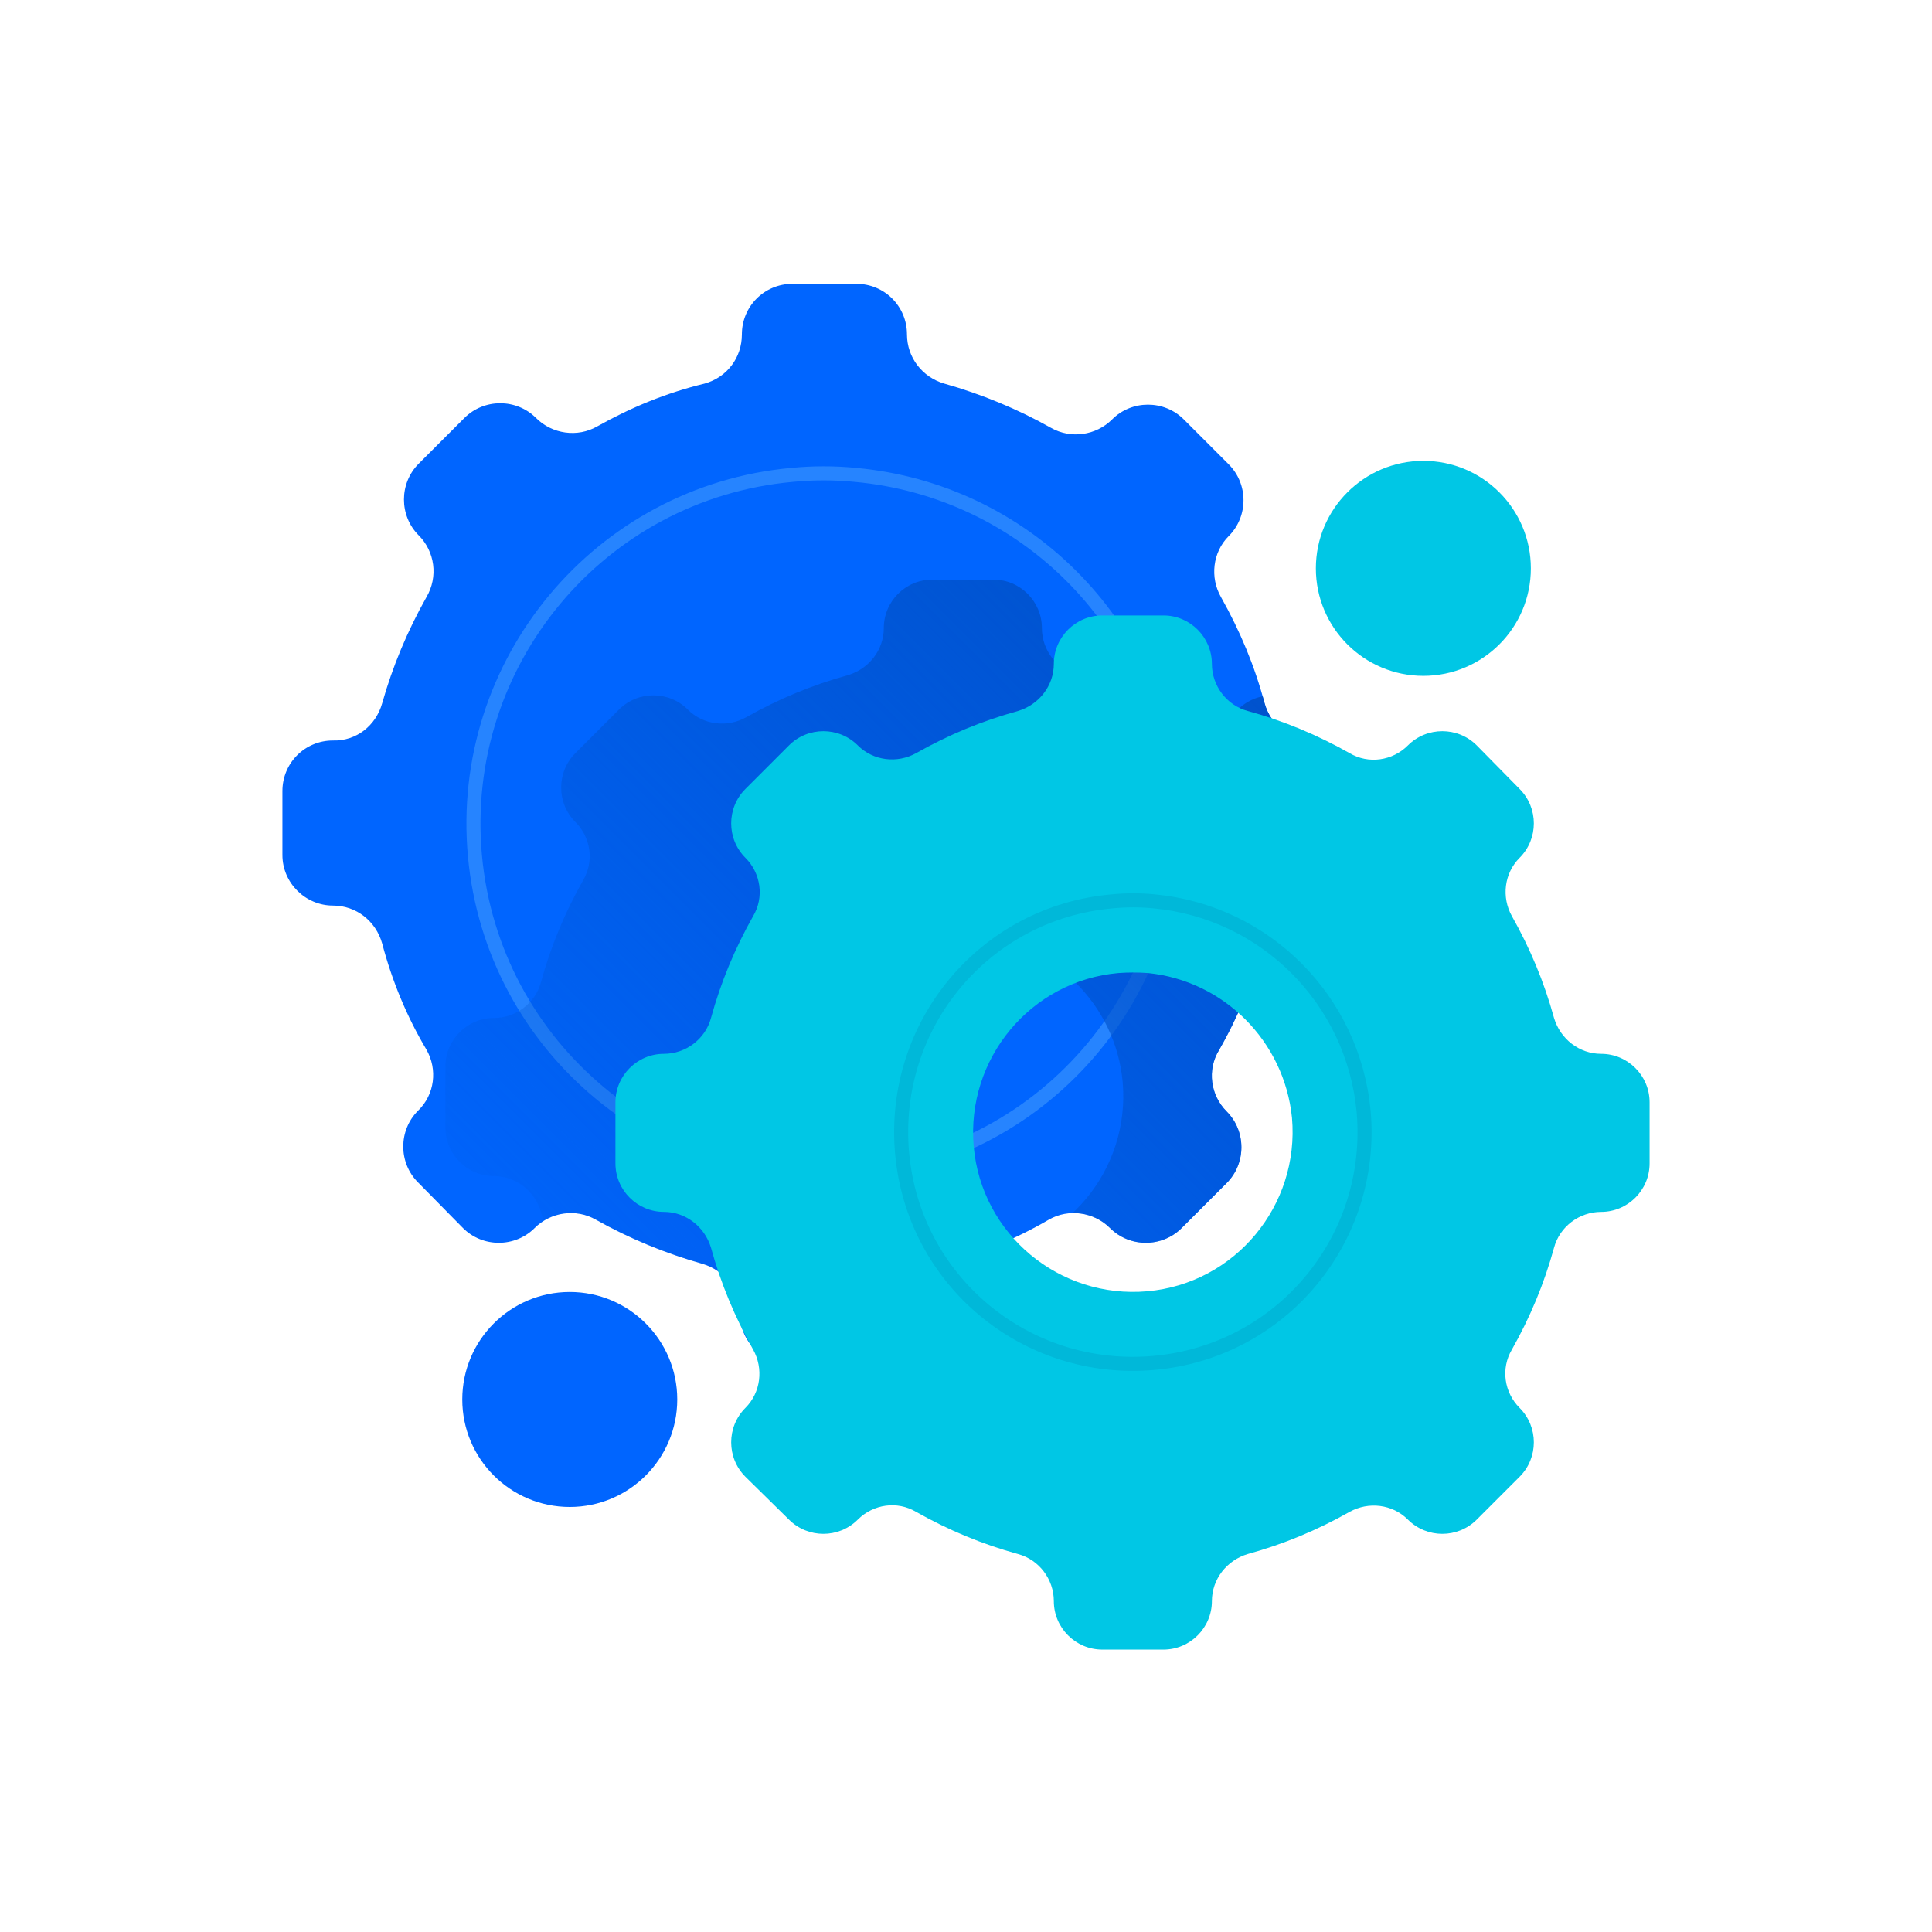 <?xml version="1.0" encoding="utf-8"?>
<!-- Generator: Adobe Illustrator 21.0.2, SVG Export Plug-In . SVG Version: 6.00 Build 0)  -->
<svg version="1.1" id="Layer_1" xmlns="http://www.w3.org/2000/svg" xmlns:xlink="http://www.w3.org/1999/xlink" x="0px" y="0px"
	 viewBox="0 0 275 275" style="enable-background:new 0 0 275 275;" xml:space="preserve">
<style type="text/css">
	.st0{fill:none;}
	.st1{fill:#0065FF;}
	.st2{clip-path:url(#SVGID_2_);}
	.st3{fill:none;stroke:#2684FF;stroke-width:2;stroke-miterlimit:10;}
	.st4{fill:url(#SVGID_3_);}
	.st5{fill:#00C7E5;}
	.st6{clip-path:url(#SVGID_5_);}
	.st7{fill:none;stroke:#00B8D9;stroke-width:2;stroke-miterlimit:10;}
</style>
<path id="_Clipping_Path_2" class="st1" d="M187,129c4,0,7.2-3.2,7.2-7.2v-9.1c0-4-3.2-7.2-7.2-7.2l0,0c-3.3,0-6.1-2.2-7-5.4
	c-1.4-5.3-3.5-10.3-6.2-15.1c-1.6-2.8-1.2-6.4,1.1-8.7l0,0c2.8-2.8,2.8-7.4,0-10.2l-6.4-6.4c-2.8-2.8-7.4-2.8-10.2,0l0,0
	c-2.3,2.3-5.9,2.8-8.7,1.2c-4.8-2.7-9.9-4.8-15.2-6.3c-3.1-0.9-5.3-3.7-5.3-7l0,0c0-4-3.2-7.2-7.2-7.2l0,0h-9.1
	c-4,0-7.2,3.2-7.2,7.2l0,0l0,0c0,3.3-2.1,6.1-5.3,7C94.9,55.9,89.8,58,85,60.7c-2.8,1.6-6.4,1.1-8.7-1.2l0,0
	c-2.8-2.8-7.4-2.8-10.2,0L59.6,66c-2.8,2.8-2.8,7.4,0,10.2l0,0c2.3,2.3,2.8,5.9,1.1,8.8c-2.7,4.8-4.8,9.8-6.3,15.1
	c-0.9,3.2-3.7,5.4-7,5.3l0,0c-4,0-7.2,3.2-7.2,7.2l0,0v9.1c0,4,3.3,7.2,7.2,7.2l0,0c3.3,0,6.1,2.2,7,5.4c1.4,5.3,3.5,10.4,6.3,15.1
	c1.6,2.8,1.2,6.4-1.2,8.7l0,0c-2.8,2.8-2.8,7.4,0,10.2l6.4,6.5c2.8,2.8,7.4,2.8,10.2,0l0,0c2.3-2.3,5.9-2.8,8.7-1.2
	c4.8,2.7,9.9,4.8,15.2,6.3c3.1,0.9,5.3,3.7,5.3,7l0,0c0,4,3.2,7.2,7.2,7.2h9.1c4,0,7.2-3.2,7.2-7.2l0,0l0,0c0-3.3,2.1-6.1,5.3-7
	c5.3-1.4,10.4-3.5,15.2-6.3c2.8-1.6,6.4-1.1,8.7,1.2l0,0c2.8,2.8,7.4,2.8,10.2,0l3.2-3.2l3.2-3.2c2.8-2.8,2.8-7.4,0-10.2l0,0
	c-2.3-2.3-2.8-5.9-1.1-8.7c2.7-4.7,4.8-9.8,6.3-15.1C180.9,131.2,183.7,129,187,129L187,129z"/>
<g>
	<g>
		<defs>
			<path id="SVGID_1_" d="M187,129c4,0,7.2-3.2,7.2-7.2v-9.1c0-4-3.2-7.2-7.2-7.2l0,0c-3.3,0-6.1-2.2-7-5.4
				c-1.4-5.3-3.5-10.3-6.2-15.1c-1.6-2.8-1.2-6.4,1.1-8.7l0,0c2.8-2.8,2.8-7.4,0-10.2l-6.4-6.4c-2.8-2.8-7.4-2.8-10.2,0l0,0
				c-2.3,2.3-5.9,2.8-8.7,1.2c-4.8-2.7-9.9-4.8-15.2-6.3c-3.1-0.9-5.3-3.7-5.3-7l0,0c0-4-3.2-7.2-7.2-7.2l0,0h-9.1
				c-4,0-7.2,3.2-7.2,7.2l0,0l0,0c0,3.3-2.1,6.1-5.3,7C94.9,55.9,89.8,58,85,60.7c-2.8,1.6-6.4,1.1-8.7-1.2l0,0
				c-2.8-2.8-7.4-2.8-10.2,0L59.6,66c-2.8,2.8-2.8,7.4,0,10.2l0,0c2.3,2.3,2.8,5.9,1.1,8.8c-2.7,4.8-4.8,9.8-6.3,15.1
				c-0.9,3.2-3.7,5.4-7,5.3l0,0c-4,0-7.2,3.2-7.2,7.2l0,0v9.1c0,4,3.3,7.2,7.2,7.2l0,0c3.3,0,6.1,2.2,7,5.4
				c1.4,5.3,3.5,10.4,6.3,15.1c1.6,2.8,1.2,6.4-1.2,8.7l0,0c-2.8,2.8-2.8,7.4,0,10.2l6.4,6.5c2.8,2.8,7.4,2.8,10.2,0l0,0
				c2.3-2.3,5.9-2.8,8.7-1.2c4.8,2.7,9.9,4.8,15.2,6.3c3.1,0.9,5.3,3.7,5.3,7l0,0c0,4,3.2,7.2,7.2,7.2h9.1c4,0,7.2-3.2,7.2-7.2l0,0
				l0,0c0-3.3,2.1-6.1,5.3-7c5.3-1.4,10.4-3.5,15.2-6.3c2.8-1.6,6.4-1.1,8.7,1.2l0,0c2.8,2.8,7.4,2.8,10.2,0l3.2-3.2l3.2-3.2
				c2.8-2.8,2.8-7.4,0-10.2l0,0c-2.3-2.3-2.8-5.9-1.1-8.7c2.7-4.7,4.8-9.8,6.3-15.1C180.9,131.2,183.7,129,187,129L187,129z"/>
		</defs>
		<clipPath id="SVGID_2_">
			<use xlink:href="#SVGID_1_"  style="overflow:visible;"/>
		</clipPath>
		<g class="st2">
			<path class="st3" d="M166.9,112.7c2.5,27.4-17.7,51.7-45.1,54.2s-51.7-17.7-54.2-45.1s17.7-51.7,45.1-54.2c3-0.3,6.1-0.3,9.1,0
				C145.7,69.8,164.7,88.7,166.9,112.7z"/>
			
				<linearGradient id="SVGID_3_" gradientUnits="userSpaceOnUse" x1="125.23" y1="247.87" x2="229.28" y2="143.82" gradientTransform="matrix(1 0 0 1 -40.23 -39.77)">
				<stop  offset="0" style="stop-color:#0052CC;stop-opacity:0"/>
				<stop  offset="1" style="stop-color:#0052CC"/>
			</linearGradient>
			<path class="st4" d="M210.7,160.5v-8.7c0-3.8-3.1-6.9-6.9-6.9l0,0c-3.1,0-5.8-2.1-6.7-5.1c-1.4-5.1-3.4-9.9-6-14.5
				c-1.5-2.7-1.1-6.1,1.1-8.3l0,0c2.7-2.7,2.7-7.1,0-9.8L186,101c-2.7-2.7-7.1-2.7-9.8,0l0,0c-2.2,2.2-5.6,2.7-8.3,1.1
				c-4.6-2.6-9.4-4.6-14.5-6c-3-0.8-5.1-3.6-5.1-6.7l0,0c0-3.8-3.1-6.9-6.9-6.9h-8.7c-3.8,0-6.9,3.1-6.9,6.9l0,0
				c0,3.1-2.1,5.8-5.1,6.7c-5.1,1.4-9.9,3.4-14.5,6c-2.7,1.5-6.1,1.1-8.3-1.1l0,0c-2.7-2.7-7.1-2.7-9.8,0l-6.2,6.2
				c-2.7,2.7-2.7,7.1,0,9.8l0,0l0,0c2.2,2.2,2.7,5.6,1.1,8.3c-2.6,4.6-4.6,9.4-6,14.5c-0.8,3-3.6,5.1-6.7,5.1l0,0
				c-3.8,0-6.9,3.1-6.9,6.9v8.7c0,3.8,3.1,6.9,6.9,6.9l0,0c3.1,0,5.8,2.1,6.7,5.1c1.4,5.1,3.4,9.9,6,14.5c1.5,2.7,1.1,6.1-1.1,8.2
				l0,0c-2.7,2.7-2.7,7.1,0,9.8l6.2,6.1c2.7,2.7,7.1,2.7,9.8,0l0,0c2.2-2.2,5.6-2.7,8.3-1.1c4.6,2.6,9.4,4.6,14.5,6
				c3,0.8,5.1,3.6,5.1,6.7l0,0c0,3.8,3.1,6.9,6.9,6.9h8.7c3.8,0,6.9-3.1,6.9-6.9l0,0c0-3.1,2.1-5.8,5.1-6.7c5.1-1.4,9.9-3.4,14.5-6
				c2.7-1.5,6.1-1.1,8.3,1.1l0,0c2.7,2.7,7.1,2.7,9.8,0l6.1-6.1c2.7-2.7,2.7-7.1,0-9.8l0,0c-2.2-2.2-2.7-5.6-1.1-8.3
				c2.6-4.6,4.6-9.4,6-14.5c0.8-3,3.6-5.1,6.7-5.1l0,0C207.5,167.4,210.6,164.3,210.7,160.5L210.7,160.5z M159.8,154
				c1.1,12.5-8.1,23.6-20.6,24.7s-23.6-8.1-24.7-20.6s8.1-23.6,20.6-24.7c1.4-0.1,2.8-0.1,4.2,0C150.1,134.4,158.8,143.1,159.8,154z
				"/>
		</g>
	</g>
</g>
<path id="_Compound_Clipping_Path_2" class="st5" d="M234.8,165.6v-8.7c0-3.8-3.1-6.9-6.9-6.9l0,0c-3.1,0-5.8-2.1-6.7-5.1
	c-1.4-5.1-3.4-9.9-6-14.5c-1.5-2.7-1.1-6.1,1.1-8.3l0,0c2.7-2.7,2.7-7.1,0-9.8l-6.1-6.2c-2.7-2.7-7.1-2.7-9.8,0l0,0
	c-2.2,2.2-5.6,2.7-8.3,1.1c-4.6-2.6-9.4-4.6-14.5-6c-3-0.8-5.1-3.6-5.1-6.7l0,0c0-3.8-3.1-6.9-6.9-6.9h-8.7c-3.8,0-6.9,3.1-6.9,6.9
	l0,0c0,3.1-2.1,5.8-5.1,6.7c-5.1,1.4-9.9,3.4-14.5,6c-2.7,1.5-6.1,1.1-8.3-1.1l0,0c-2.7-2.7-7.1-2.7-9.8,0l-6.2,6.2
	c-2.7,2.7-2.7,7.1,0,9.8l0,0c2.2,2.2,2.7,5.6,1.1,8.3c-2.6,4.6-4.6,9.4-6,14.5c-0.8,3-3.6,5.1-6.7,5.1l0,0c-3.8,0-6.9,3.1-6.9,6.9
	v8.7c0,3.8,3.1,6.9,6.9,6.9l0,0c3.1,0,5.8,2.1,6.7,5.1c1.4,5.1,3.4,9.9,6,14.5c1.5,2.7,1.1,6.1-1.1,8.3l0,0c-2.7,2.7-2.7,7.1,0,9.8
	l6.2,6.1c2.7,2.7,7.1,2.7,9.8,0l0,0c2.2-2.2,5.6-2.7,8.3-1.1c4.6,2.6,9.4,4.6,14.5,6c3,0.8,5.1,3.6,5.1,6.7l0,0
	c0,3.8,3.1,6.9,6.9,6.9h8.7c3.8,0,6.9-3.1,6.9-6.9l0,0c0-3.1,2.1-5.8,5.1-6.7c5.1-1.4,9.9-3.4,14.5-6c2.7-1.5,6.1-1.1,8.3,1.1l0,0
	c2.7,2.7,7.1,2.7,9.8,0l6.1-6.1c2.7-2.7,2.7-7.1,0-9.8l0,0c-2.2-2.2-2.7-5.6-1.1-8.3c2.6-4.6,4.6-9.4,6-14.5c0.8-3,3.6-5.1,6.7-5.1
	l0,0C231.7,172.5,234.8,169.4,234.8,165.6z M183.9,159.1c1.1,12.5-8.1,23.6-20.6,24.7c-12.5,1.1-23.6-8.1-24.7-20.6
	c-1.1-12.5,8.1-23.6,20.6-24.7c1.4-0.1,2.8-0.1,4.2,0C174.2,139.6,182.8,148.2,183.9,159.1z"/>
<g>
	<g>
		<defs>
			<path id="SVGID_4_" d="M234.8,165.6v-8.7c0-3.8-3.1-6.9-6.9-6.9l0,0c-3.1,0-5.8-2.1-6.7-5.1c-1.4-5.1-3.4-9.9-6-14.5
				c-1.5-2.7-1.1-6.1,1.1-8.3l0,0c2.7-2.7,2.7-7.1,0-9.8l-6.1-6.2c-2.7-2.7-7.1-2.7-9.8,0l0,0c-2.2,2.2-5.6,2.7-8.3,1.1
				c-4.6-2.6-9.4-4.6-14.5-6c-3-0.8-5.1-3.6-5.1-6.7l0,0c0-3.8-3.1-6.9-6.9-6.9h-8.7c-3.8,0-6.9,3.1-6.9,6.9l0,0
				c0,3.1-2.1,5.8-5.1,6.7c-5.1,1.4-9.9,3.4-14.5,6c-2.7,1.5-6.1,1.1-8.3-1.1l0,0c-2.7-2.7-7.1-2.7-9.8,0l-6.2,6.2
				c-2.7,2.7-2.7,7.1,0,9.8l0,0c2.2,2.2,2.7,5.6,1.1,8.3c-2.6,4.6-4.6,9.4-6,14.5c-0.8,3-3.6,5.1-6.7,5.1l0,0
				c-3.8,0-6.9,3.1-6.9,6.9v8.7c0,3.8,3.1,6.9,6.9,6.9l0,0c3.1,0,5.8,2.1,6.7,5.1c1.4,5.1,3.4,9.9,6,14.5c1.5,2.7,1.1,6.1-1.1,8.3
				l0,0c-2.7,2.7-2.7,7.1,0,9.8l6.2,6.1c2.7,2.7,7.1,2.7,9.8,0l0,0c2.2-2.2,5.6-2.7,8.3-1.1c4.6,2.6,9.4,4.6,14.5,6
				c3,0.8,5.1,3.6,5.1,6.7l0,0c0,3.8,3.1,6.9,6.9,6.9h8.7c3.8,0,6.9-3.1,6.9-6.9l0,0c0-3.1,2.1-5.8,5.1-6.7c5.1-1.4,9.9-3.4,14.5-6
				c2.7-1.5,6.1-1.1,8.3,1.1l0,0c2.7,2.7,7.1,2.7,9.8,0l6.1-6.1c2.7-2.7,2.7-7.1,0-9.8l0,0c-2.2-2.2-2.7-5.6-1.1-8.3
				c2.6-4.6,4.6-9.4,6-14.5c0.8-3,3.6-5.1,6.7-5.1l0,0C231.7,172.5,234.8,169.4,234.8,165.6z M183.9,159.1
				c1.1,12.5-8.1,23.6-20.6,24.7c-12.5,1.1-23.6-8.1-24.7-20.6c-1.1-12.5,8.1-23.6,20.6-24.7c1.4-0.1,2.8-0.1,4.2,0
				C174.2,139.6,182.8,148.2,183.9,159.1z"/>
		</defs>
		<clipPath id="SVGID_5_">
			<use xlink:href="#SVGID_4_"  style="overflow:visible;"/>
		</clipPath>
		<g class="st6">
			<path class="st7" d="M194.1,158.2c1.6,18.2-11.7,34.2-29.9,35.8s-34.2-11.7-35.8-29.9c-1.6-18.2,11.7-34.2,29.9-35.8
				c2-0.2,4-0.2,6,0C180.1,129.8,192.6,142.3,194.1,158.2z"/>
		</g>
	</g>
</g>
<circle class="st5" cx="202.6" cy="80.9" r="15.3"/>
<circle class="st1" cx="81.1" cy="199.2" r="15.3"/>
</svg>

